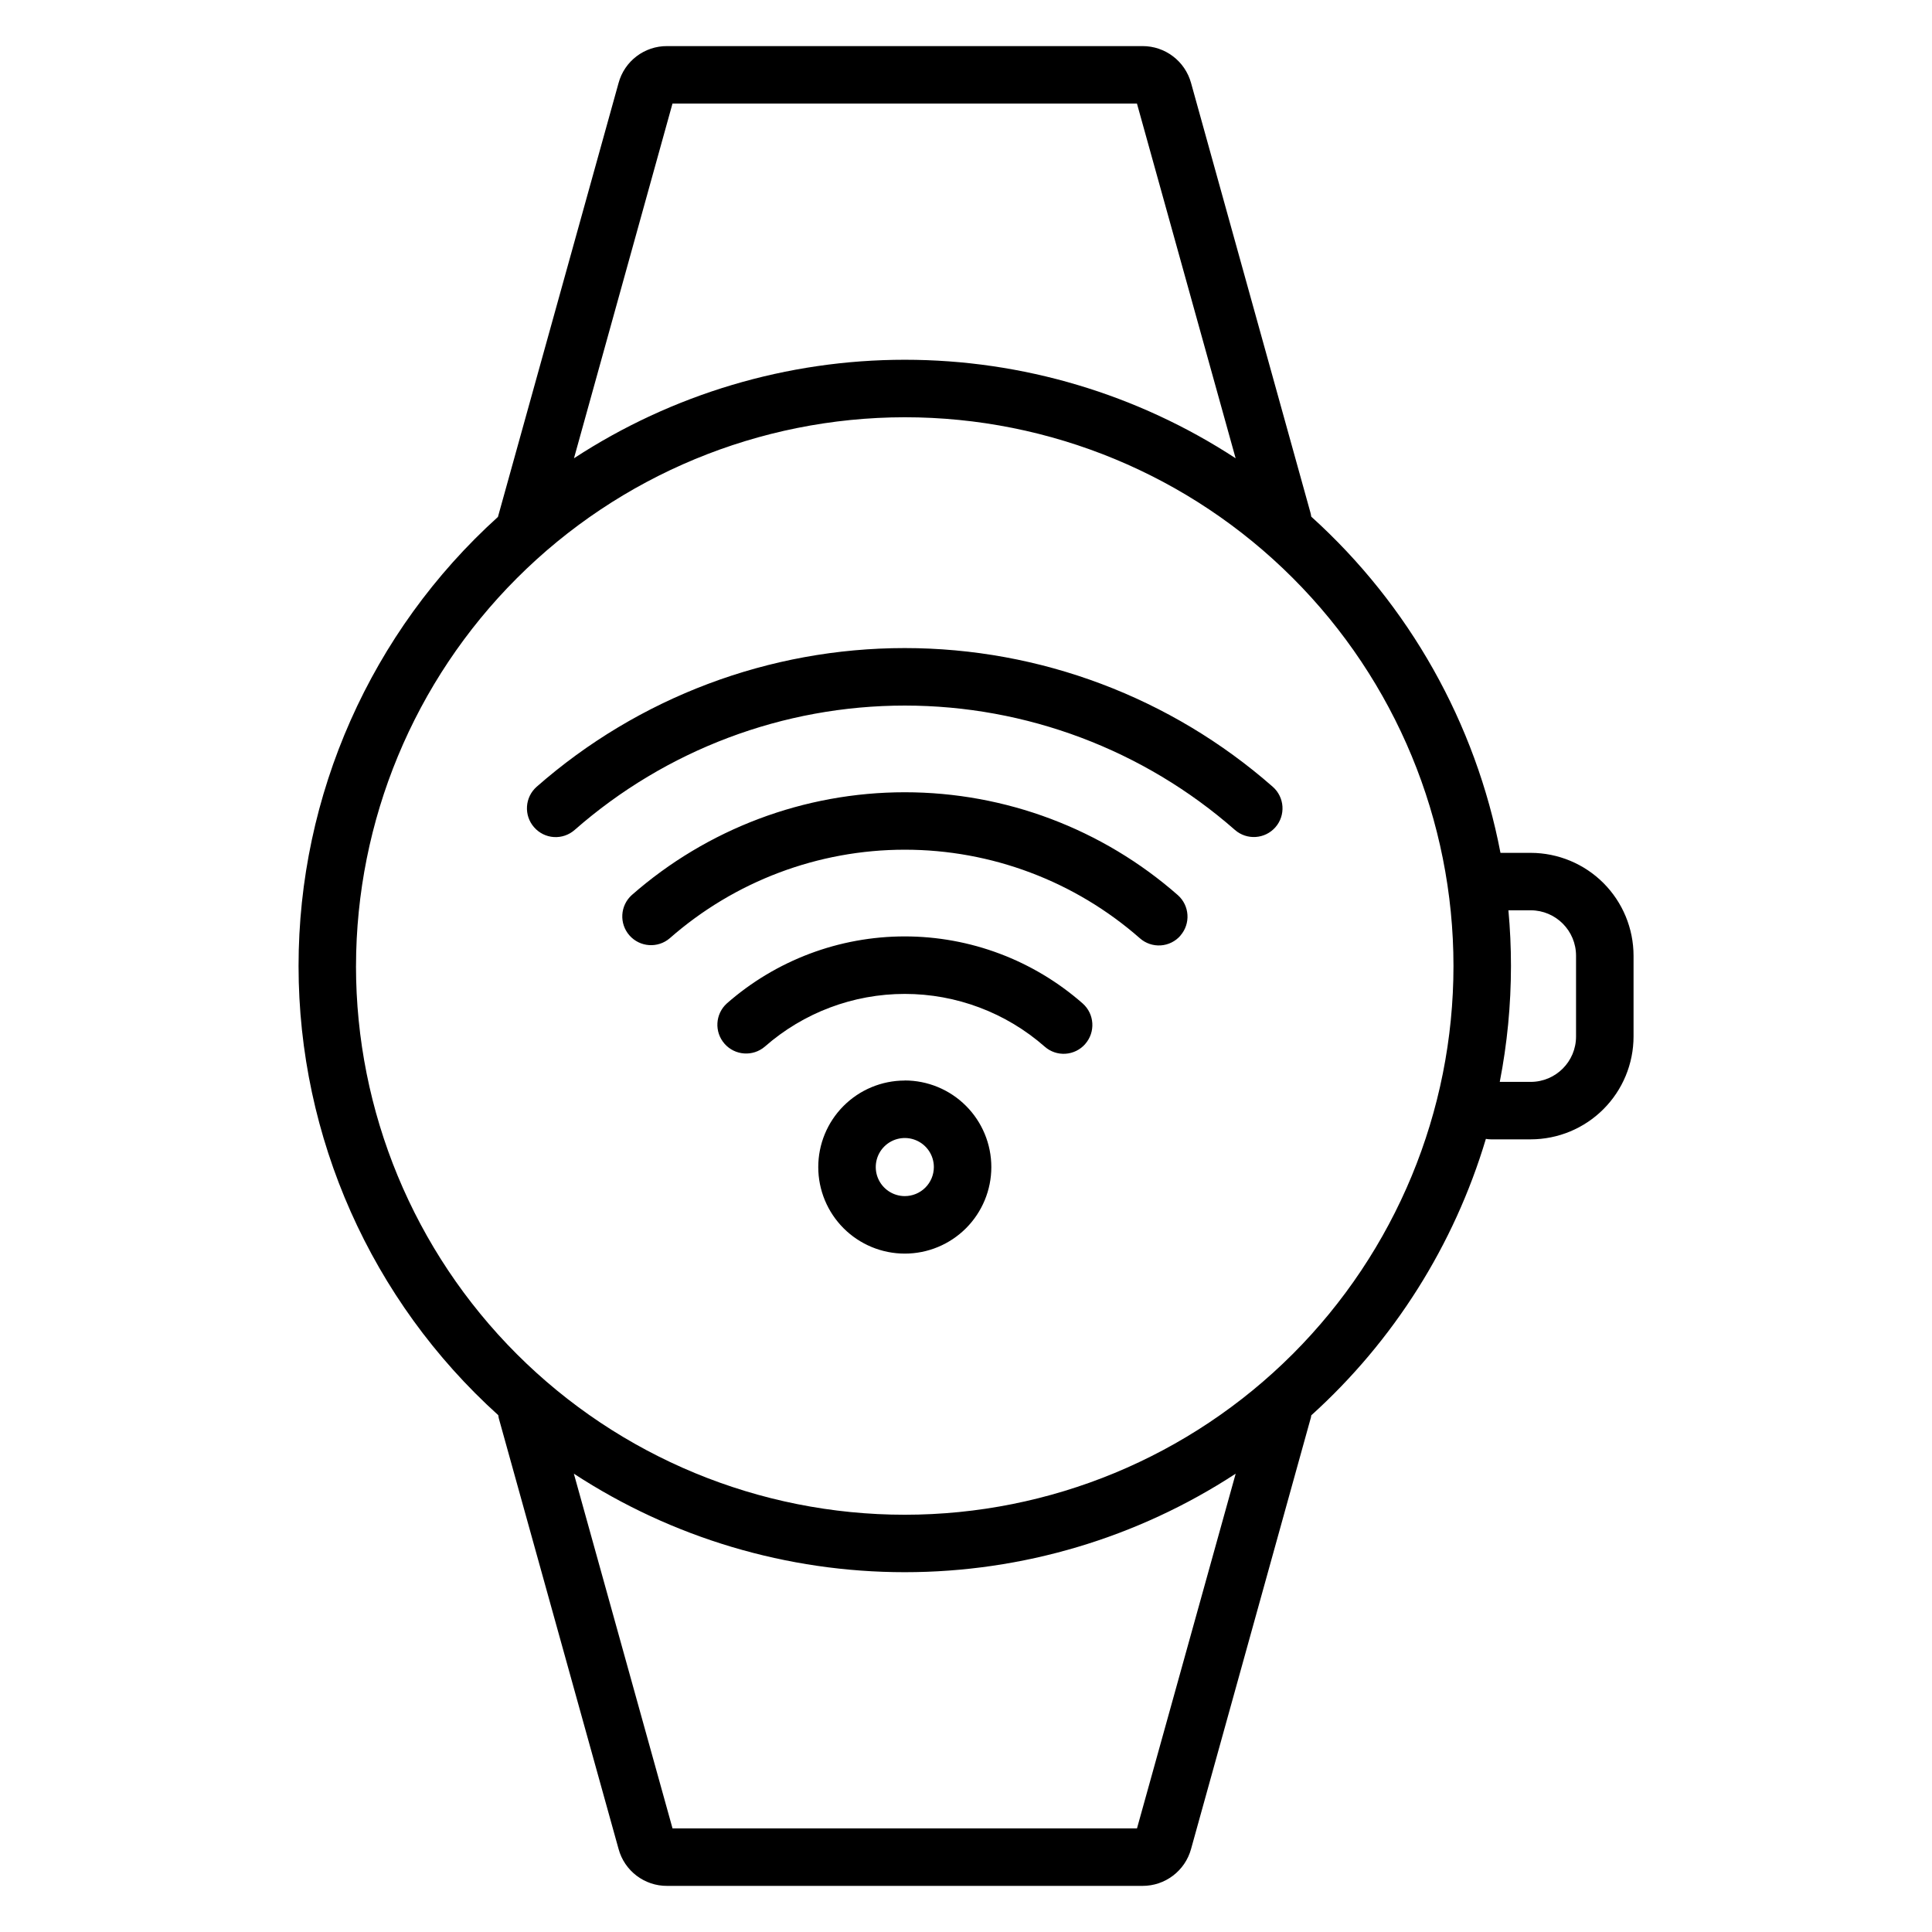 <?xml version="1.0" encoding="UTF-8"?>
<!-- Uploaded to: SVG Repo, www.svgrepo.com, Generator: SVG Repo Mixer Tools -->
<svg fill="#000000" width="800px" height="800px" version="1.1" viewBox="144 144 512 512" xmlns="http://www.w3.org/2000/svg">
 <path d="m383.75 460.98c-3.109-0.012-5.906-1.898-7.09-4.773-1.18-2.879-0.512-6.188 1.691-8.379 2.207-2.195 5.516-2.848 8.387-1.652 2.875 1.195 4.746 4 4.742 7.113-0.004 2.047-0.82 4.008-2.269 5.449-1.449 1.441-3.414 2.25-5.461 2.242zm0-30.625c-6.078 0.008-11.91 2.43-16.203 6.734-4.297 4.305-6.707 10.137-6.699 16.215 0.004 6.082 2.422 11.91 6.723 16.207 4.305 4.297 10.137 6.711 16.215 6.707 6.082 0 11.91-2.418 16.211-6.719 4.297-4.301 6.715-10.133 6.715-16.211 0-6.09-2.418-11.93-6.727-16.234-4.305-4.305-10.145-6.723-16.234-6.719zm47.844-9.688 0.004 0.004c-1.328 1.52-3.211 2.449-5.227 2.582-2.016 0.133-4-0.547-5.512-1.883-10.258-9.008-23.438-13.973-37.086-13.973-13.648 0-26.832 4.965-37.09 13.973-3.168 2.703-7.922 2.363-10.672-0.766-2.75-3.129-2.481-7.887 0.609-10.684 13.035-11.449 29.793-17.762 47.145-17.762 17.352 0 34.109 6.312 47.148 17.762 3.152 2.781 3.457 7.594 0.676 10.75zm25.203-28.711v0.004c2.781-3.156 2.481-7.969-0.672-10.754-20.012-17.566-45.727-27.25-72.352-27.25-26.629 0-52.344 9.684-72.355 27.25-3.09 2.797-3.359 7.555-0.609 10.684 2.754 3.129 7.508 3.469 10.676 0.762 17.227-15.129 39.371-23.473 62.297-23.473 22.93 0 45.074 8.344 62.301 23.473 1.512 1.34 3.496 2.016 5.512 1.887 2.016-0.129 3.898-1.059 5.227-2.578zm-171.25-28.711c-2.781-3.152-2.481-7.961 0.672-10.746 26.969-23.688 61.637-36.754 97.531-36.754 35.895 0 70.562 13.066 97.535 36.754 3.156 2.766 3.477 7.57 0.711 10.73-2.766 3.156-7.57 3.477-10.73 0.711-24.195-21.242-55.289-32.957-87.488-32.957-32.195 0-63.293 11.715-87.488 32.957-1.516 1.336-3.5 2.016-5.516 1.887s-3.894-1.059-5.223-2.582zm-47.207 36.754c0 38.566 15.32 75.559 42.594 102.83 27.273 27.273 64.262 42.594 102.83 42.594 38.566-0.004 75.559-15.324 102.83-42.598 27.273-27.273 42.59-64.266 42.59-102.83-0.004-38.57-15.324-75.559-42.602-102.83-27.273-27.273-64.262-42.59-102.83-42.586-38.555 0.043-75.516 15.379-102.77 42.645-27.262 27.262-42.594 64.223-42.637 102.78zm83.875-228.55h123.09l26.148 94c-26.066-17.035-56.531-26.109-87.672-26.109s-61.605 9.074-87.672 26.109zm227.46 213.79c6.637 0.02 12.004 5.414 11.992 12.051v21.398c0 6.629-5.363 12.004-11.992 12.023h-8.223c1.973-10.121 2.965-20.402 2.969-30.711 0-4.977-0.227-9.898-0.676-14.762zm-104.36 243.3h-123.09l-26.148-94c26.074 17.039 56.547 26.109 87.695 26.109 31.148 0 61.621-9.07 87.695-26.109zm-169.14-108.71 31.746 114.15c1.57 5.824 6.875 9.852 12.906 9.801h125.93c6.019 0.023 11.305-3.992 12.891-9.801l31.625-113.86h0.004c0.117-0.332 0.191-0.68 0.219-1.035 21.836-19.73 37.844-45.074 46.277-73.27 0.445 0.082 0.895 0.125 1.348 0.125h10.559c7.223-0.012 14.145-2.887 19.246-7.996 5.106-5.109 7.977-12.035 7.981-19.258v-21.398c-0.004-7.223-2.871-14.152-7.973-19.266-5.106-5.109-12.031-7.988-19.254-8.004h-8.039c-6.574-34.367-24.18-65.648-50.145-89.098-0.051-0.367-0.125-0.727-0.219-1.086l-31.629-113.82c-1.59-5.805-6.875-9.82-12.891-9.797h-125.93c-6.031-0.051-11.336 3.973-12.906 9.797l-31.965 114.98c-33.656 30.422-52.852 73.672-52.836 119.04 0.016 45.367 19.246 88.602 52.922 119z" fill-rule="evenodd"/>
</svg>